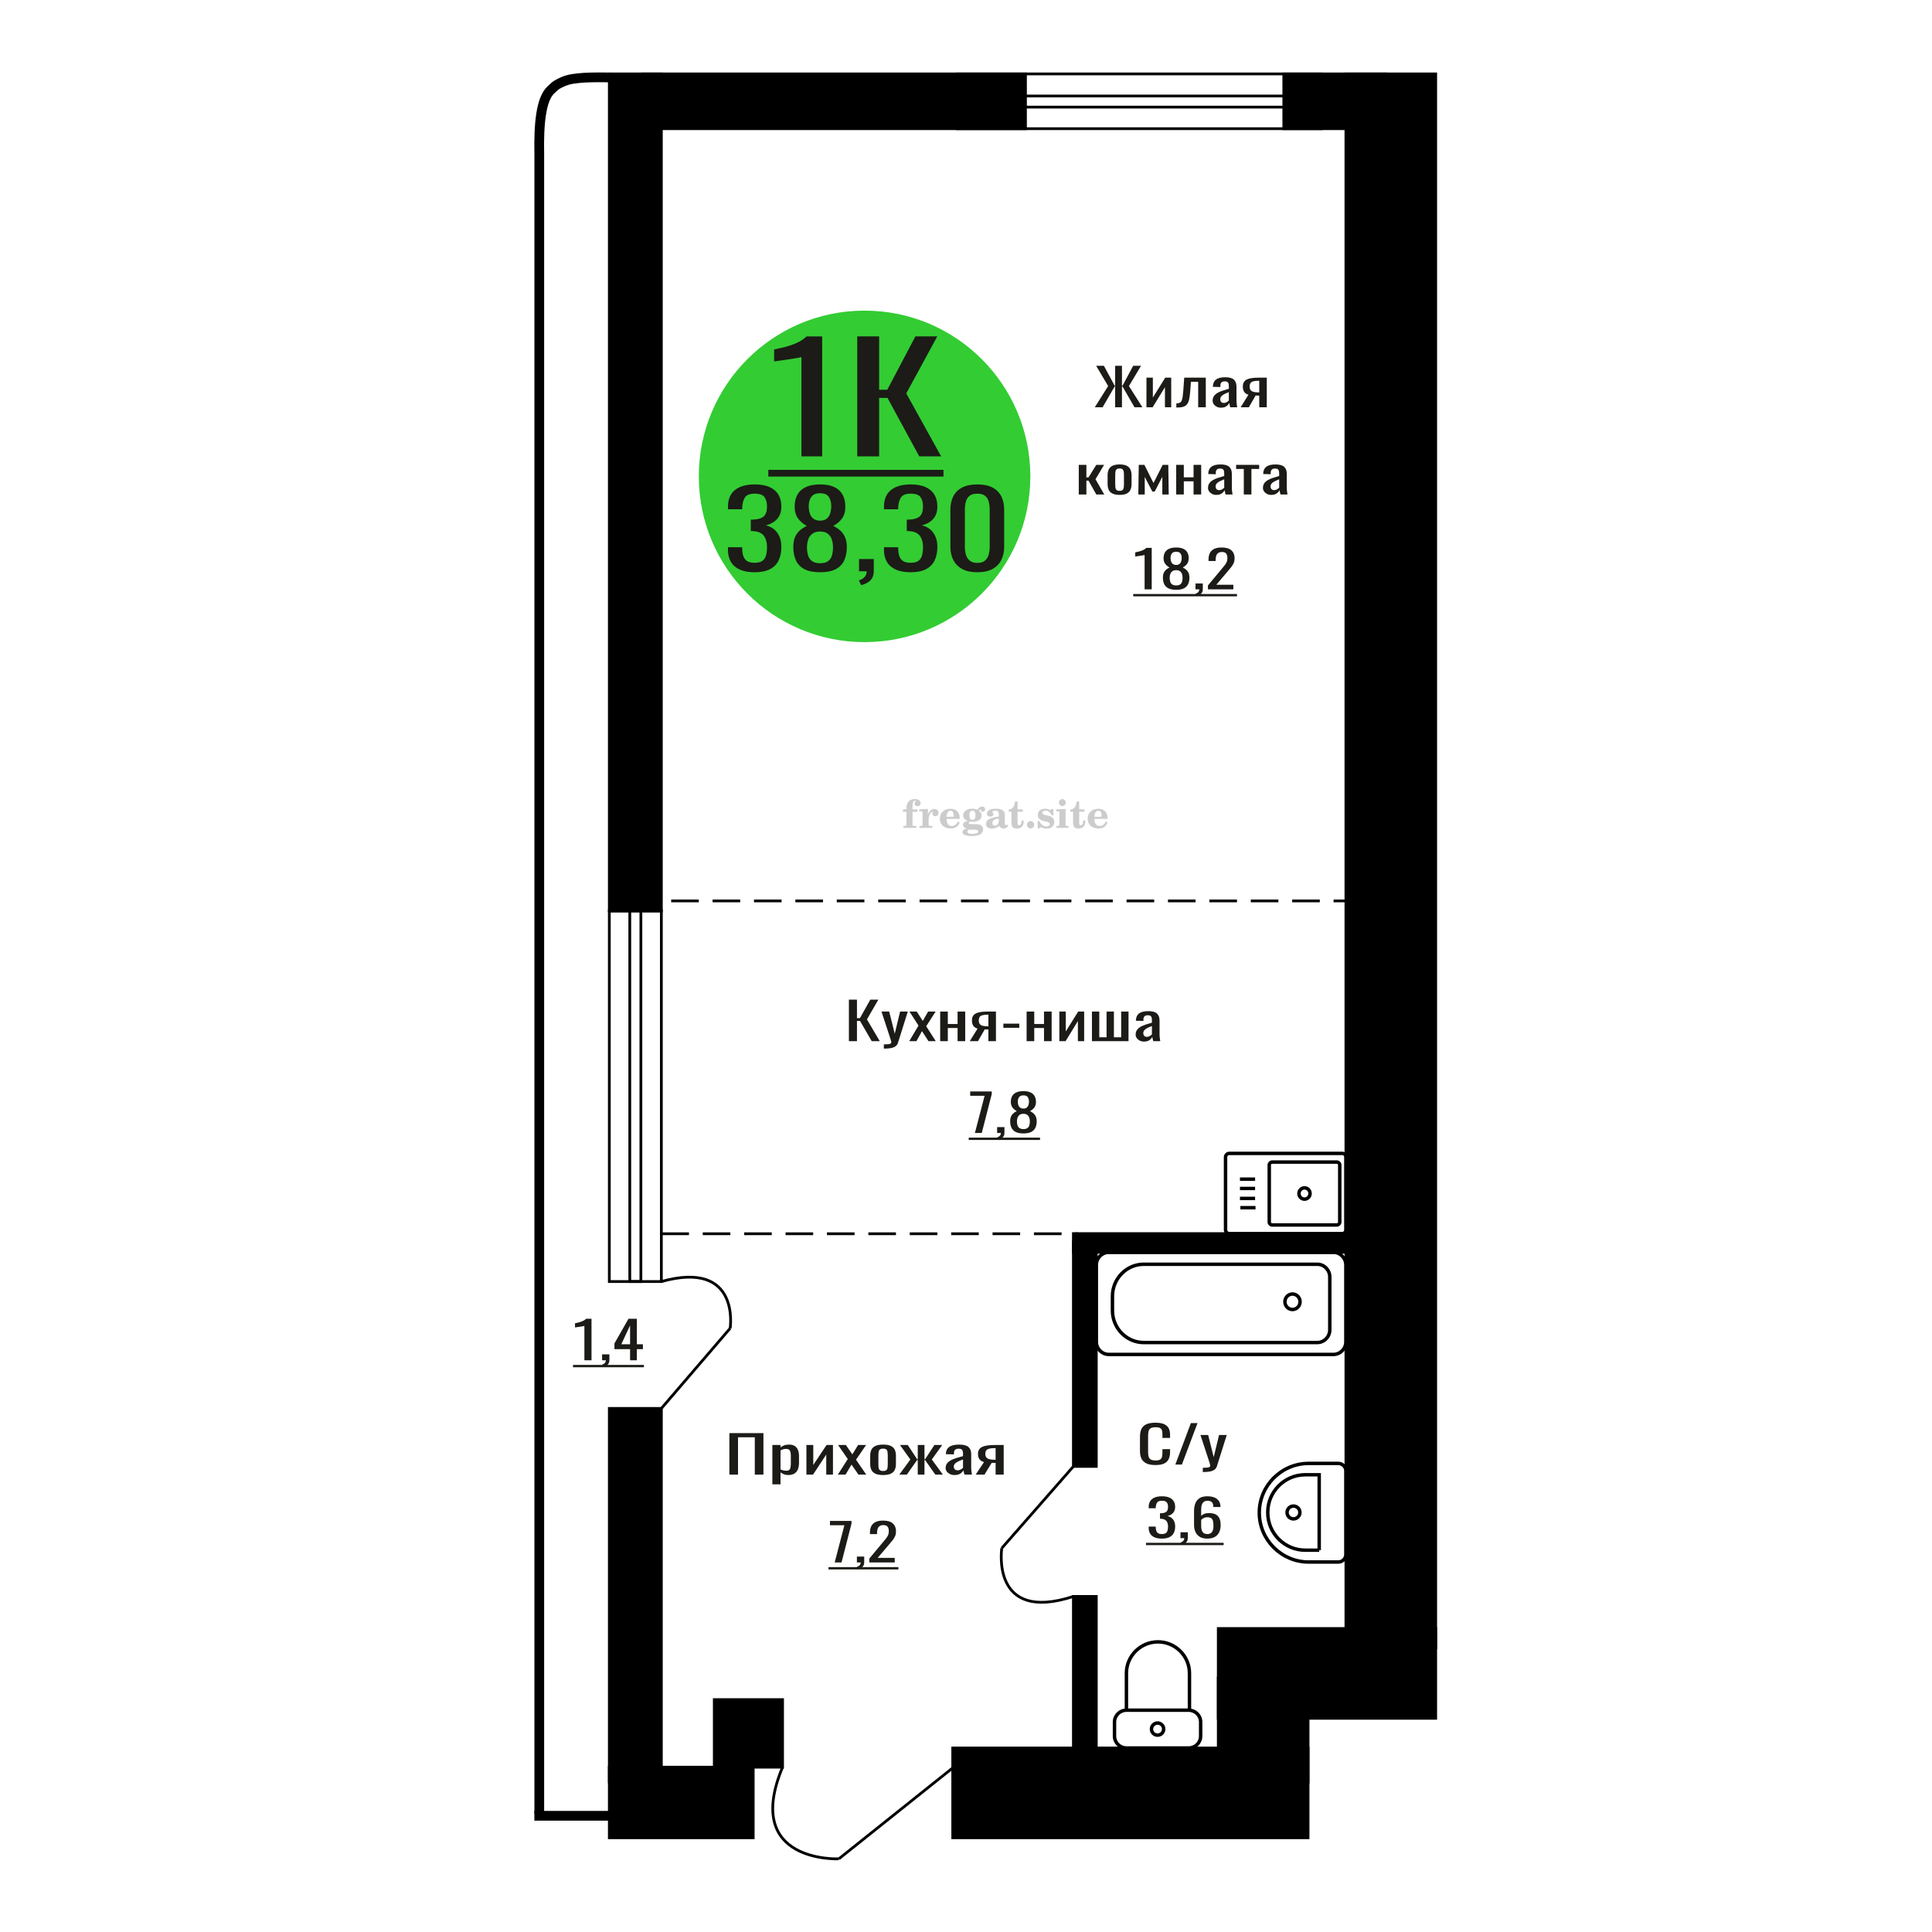 <?xml version="1.0" encoding="UTF-8"?>
<!DOCTYPE svg PUBLIC "-//W3C//DTD SVG 1.1//EN" "http://www.w3.org/Graphics/SVG/1.1/DTD/svg11.dtd">
<!-- Creator: CorelDRAW 2019 -->
<svg xmlns="http://www.w3.org/2000/svg" xml:space="preserve" width="140mm" height="140mm" version="1.1" style="shape-rendering:geometricPrecision; text-rendering:geometricPrecision; image-rendering:optimizeQuality; fill-rule:evenodd; clip-rule:evenodd"
viewBox="0 0 14000 14000"
 xmlns:xlink="http://www.w3.org/1999/xlink">
 <defs>
  <style type="text/css">
   <![CDATA[
    .str4 {stroke:black;stroke-width:70.56;stroke-miterlimit:22.926}
    .str0 {stroke:black;stroke-width:25;stroke-miterlimit:22.926}
    .str2 {stroke:black;stroke-width:25.01;stroke-miterlimit:22.926}
    .str1 {stroke:black;stroke-width:20;stroke-miterlimit:22.926}
    .str3 {stroke:black;stroke-width:20;stroke-miterlimit:22.926;stroke-dasharray:200 100}
    .fil1 {fill:none}
    .fil5 {fill:black}
    .fil4 {fill:#1C1B17}
    .fil3 {fill:#33CC33}
    .fil0 {fill:#1C1B17;fill-rule:nonzero}
    .fil2 {fill:#CCCCCC;fill-rule:nonzero}
   ]]>
  </style>
 </defs>
 <g id="Слой_x0020_1">
  <polygon class="fil0" points="5285.44,10685.64 5285.44,10384.91 5532.12,10384.91 5532.12,10685.64 5469.61,10685.64 5469.61,10414.98 5347.93,10414.98 5347.93,10685.64 "/>
  <path id="1" class="fil0" d="M5596.83 10756.18l0 -285.13 59.17 0 0 17.07c7.02,-5.44 15.49,-10.14 25.44,-14.1 9.97,-3.96 21.77,-5.94 35.4,-5.94 16.59,0 29.78,2.9 39.55,8.72 9.77,5.82 17.06,13.12 21.85,21.91 4.79,8.78 7.93,17.69 9.4,26.73 1.48,9.03 2.21,16.77 2.21,23.2l0 51.98c0,15.1 -2.21,29.39 -6.63,42.88 -4.43,13.49 -12.46,24.38 -24.06,32.67 -11.62,8.29 -27.93,12.44 -48.95,12.44 -11.43,0 -21.57,-1.92 -30.42,-5.75 -8.85,-3.84 -16.77,-8.23 -23.79,-13.18l0 86.5 -59.17 0zm101.76 -98.76c10.32,0 17.7,-2.53 22.12,-7.61 4.43,-5.07 7.2,-11.94 8.3,-20.6 1.1,-8.67 1.67,-18.2 1.67,-28.59l0 -51.98c0,-8.91 -0.75,-17.14 -2.22,-24.69 -1.48,-7.55 -4.61,-13.55 -9.4,-18 -4.8,-4.46 -12.35,-6.69 -22.67,-6.69 -7.75,0 -15.13,1.12 -22.13,3.34 -7.01,2.23 -13.09,4.83 -18.26,7.8l0 137.37c5.54,2.72 11.8,5.01 18.81,6.87 7.01,1.86 14.93,2.78 23.78,2.78z"/>
  <polygon id="2" class="fil0" points="5843.51,10685.64 5843.51,10471.05 5893.28,10471.05 5893.28,10615.47 5989.51,10471.05 6035.97,10471.05 6035.97,10685.64 5987.31,10685.64 5987.31,10540.1 5891.62,10685.64 "/>
  <polygon id="3" class="fil0" points="6071.37,10685.64 6143.28,10572.77 6073.04,10471.05 6129.44,10471.05 6176.45,10538.99 6217.94,10471.05 6276.01,10471.05 6203,10577.6 6277.11,10685.64 6220.69,10685.64 6170.37,10612.87 6127.23,10685.64 "/>
  <path id="4" class="fil0" d="M6399.34 10688.61c-23.6,0 -42.22,-3.22 -55.87,-9.65 -13.64,-6.44 -23.31,-15.6 -29.03,-27.48 -5.72,-11.88 -8.57,-25.86 -8.57,-41.95l0 -62.37c0,-16.09 2.85,-30.08 8.57,-41.96 5.72,-11.88 15.39,-21.04 29.03,-27.47 13.65,-6.44 32.27,-9.65 55.87,-9.65 23.59,0 42.13,3.21 55.58,9.65 13.46,6.43 23.04,15.59 28.76,27.47 5.72,11.88 8.57,25.87 8.57,41.96l0 62.37c0,16.09 -2.85,30.07 -8.57,41.95 -5.72,11.88 -15.3,21.04 -28.76,27.48 -13.45,6.43 -31.99,9.65 -55.58,9.65zm0 -29.33c11.42,0 19.45,-2.23 24.06,-6.68 4.6,-4.46 7.37,-10.34 8.29,-17.64 0.93,-7.3 1.39,-14.91 1.39,-22.83l0 -67.2c0,-8.17 -0.46,-15.84 -1.39,-23.02 -0.92,-7.18 -3.69,-13.06 -8.29,-17.64 -4.61,-4.57 -12.64,-6.86 -24.06,-6.86 -11.43,0 -19.55,2.29 -24.34,6.86 -4.79,4.58 -7.65,10.46 -8.57,17.64 -0.92,7.18 -1.39,14.85 -1.39,23.02l0 67.2c0,7.92 0.47,15.53 1.39,22.83 0.92,7.3 3.78,13.18 8.57,17.64 4.79,4.45 12.91,6.68 24.34,6.68z"/>
  <polygon id="5" class="fil0" points="6516.59,10685.64 6596.78,10576.12 6521.57,10471.05 6577.98,10471.05 6646,10574.26 6650.42,10574.26 6650.42,10471.05 6699.09,10471.05 6699.09,10574.26 6703.52,10574.26 6771,10471.05 6827.41,10471.05 6752.2,10576.12 6832.39,10685.64 6777.63,10685.64 6703.52,10580.2 6699.09,10580.2 6699.09,10685.64 6650.42,10685.64 6650.42,10580.2 6645.45,10580.2 6571.34,10685.64 "/>
  <path id="6" class="fil0" d="M6916.45 10688.61c-12.53,0 -23.59,-2.41 -33.19,-7.24 -9.58,-4.83 -17.13,-11.01 -22.67,-18.56 -5.53,-7.55 -8.3,-15.53 -8.3,-23.95 0,-13.37 3.32,-24.63 9.97,-33.79 6.63,-9.15 15.76,-16.89 27.36,-23.2 11.62,-6.31 25.07,-11.82 40.39,-16.52 15.3,-4.7 31.43,-9.28 48.38,-13.74l0 -15.22c0,-8.66 -0.73,-15.84 -2.2,-21.53 -1.48,-5.7 -4.52,-9.97 -9.13,-12.81 -4.61,-2.85 -11.52,-4.27 -20.74,-4.27 -8.12,0 -14.66,1.23 -19.63,3.71 -4.98,2.48 -8.58,6 -10.79,10.58 -2.22,4.58 -3.32,9.96 -3.32,16.15l0 10.77 -58.62 -1.49c0.73,-23.76 8.85,-41.27 24.33,-52.53 15.49,-11.26 39.46,-16.89 71.9,-16.89 31.7,0 54.2,5.81 67.47,17.45 13.27,11.63 19.92,28.46 19.92,50.49l0 98.01c0,6.69 0.27,13.12 0.83,19.31 0.55,6.19 1.28,11.94 2.21,17.26 0.92,5.33 1.75,10.34 2.48,15.04l-54.19 0c-1.12,-3.96 -2.49,-8.97 -4.16,-15.04 -1.65,-6.06 -2.86,-11.57 -3.59,-16.52 -3.69,8.42 -10.78,16.28 -21.28,23.58 -10.52,7.3 -24.99,10.95 -43.43,10.95zm23.23 -34.16c5.89,0 11.44,-1.11 16.59,-3.34 5.17,-2.23 9.77,-4.76 13.83,-7.61 4.06,-2.85 6.82,-5.14 8.29,-6.87l0 -60.89c-9.2,3.47 -17.87,6.93 -25.99,10.4 -8.11,3.46 -15.21,7.12 -21.29,10.95 -6.08,3.84 -10.87,8.17 -14.38,13 -3.51,4.82 -5.25,10.33 -5.25,16.52 0,8.66 2.39,15.47 7.19,20.42 4.78,4.95 11.8,7.42 21.01,7.42z"/>
  <path id="7" class="fil0" d="M7070.2 10685.64l60.29 -90.96c-10.32,-2.72 -18.71,-6.81 -25.16,-12.25 -6.45,-5.45 -11.16,-12.13 -14.11,-20.05 -2.95,-7.92 -4.42,-16.83 -4.42,-26.73 0,-11.39 2.22,-21.17 6.64,-29.33 4.43,-8.17 11.43,-14.85 21.01,-20.05 9.59,-5.2 22.31,-9.04 38.16,-11.51 15.87,-2.48 35.4,-3.71 58.64,-3.71l61.94 0 0 214.59 -58.64 0 0 -84.65c-5.9,0 -10.87,-0.06 -14.92,-0.19 -4.06,-0.12 -8.48,-0.3 -13.28,-0.55l-52.54 85.39 -63.61 0zm137.72 -107.67c0.73,0 1.94,0 3.59,0 1.67,0 2.68,0 3.04,0l0 -84.28c-0.36,0 -1.37,0 -3.04,0 -1.65,0 -2.66,0 -3.04,0 -17.32,0 -31.06,1.43 -41.2,4.27 -10.14,2.85 -17.24,7.3 -21.29,13.37 -4.06,6.06 -6.09,14.17 -6.09,24.32 0,14.11 4.71,24.62 14.11,31.55 9.4,6.94 27.38,10.52 53.92,10.77z"/>
  <path class="fil1 str0" d="M9726.31 8939.23l-818.8 0c-14.69,0 -26.71,-12.21 -26.71,-27.12l0 -526.98c0,-14.92 12.02,-27.13 26.71,-27.13l818.8 0c14.69,0 26.71,12.21 26.71,27.13l0 526.98c0,14.91 -12.02,27.12 -26.71,27.12zm-38.93 -62.59l-468.88 0c-11.53,0 -20.95,-9.58 -20.95,-21.28l0 -413.48c0,-11.71 9.42,-21.29 20.95,-21.29l468.88 0c11.52,0 20.95,9.58 20.95,21.29l0 413.48c0,11.7 -9.43,21.28 -20.95,21.28zm-234.44 -187.12c-22.25,0 -40.28,-18.31 -40.28,-40.9 0,-22.59 18.03,-40.9 40.28,-40.9 22.25,0 40.28,18.31 40.28,40.9 0,22.59 -18.03,40.9 -40.28,40.9zm-354.97 61.92l-109.8 0m106.75 -67.3l-109.8 0m109.8 -72.11l-109.8 0m109.8 -67.29l-109.8 0"/>
  <path class="fil2" d="M6543.2 5882.85l0 -17.78 25.02 0 0 -5.65c0,-21.97 5.22,-38.99 15.71,-51.17 10.49,-12.19 25.21,-18.26 44.12,-18.26 13.27,0 23.76,2.73 31.52,8.14 7.76,5.41 11.66,12.7 11.66,21.87 0,6.82 -2.07,12.19 -6.21,16.09 -4.14,3.9 -9.87,5.83 -17.26,5.83 -6.07,0 -11.01,-1.78 -14.82,-5.36 -3.81,-3.57 -5.73,-8.18 -5.73,-13.78 0,-5.88 2.63,-11.1 7.95,-15.71 1.08,-1.08 1.64,-1.79 1.64,-2.07 0,-0.99 -0.47,-1.74 -1.36,-2.16 -0.94,-0.47 -2.45,-0.71 -4.57,-0.71 -7,0 -11.85,3.58 -14.53,10.68 -2.73,7.1 -4.09,21.54 -4.09,43.32l0 8.94 35.51 0 0 17.78 -35.51 0 0 91.43c0,4.14 0.84,6.97 2.59,8.47 1.74,1.51 5.08,2.26 10.01,2.26l15.06 0 0 14.11 -93.7 0 0 -14.11 12.37 -0.28c3.76,-0.19 6.3,-0.99 7.67,-2.5 1.31,-1.45 1.97,-4.09 1.97,-7.95l0 -91.43 -25.02 0z"/>
  <path id="1" class="fil2" d="M6662.2 5999.12l0 -14.11 13.22 -0.28c3.86,-0.29 6.44,-1.13 7.71,-2.54 1.27,-1.41 1.93,-4.05 1.93,-7.91l0 -84.47c0,-4.52 -0.99,-7.53 -3.01,-8.99 -2.02,-1.46 -6.21,-2.21 -12.56,-2.21 -0.84,0 -2.21,0.05 -4.09,0.14 -1.88,0.1 -3.29,0.14 -4.33,0.14l0 -13.82 62.89 -3.11 0 38.85c5.55,-12.74 12.14,-22.39 19.9,-28.88 7.71,-6.44 16.41,-9.69 26.15,-9.69 9.03,0 16.37,2.54 22.01,7.58 5.65,5.08 8.47,11.52 8.47,19.42 0,7.72 -2.07,13.88 -6.26,18.53 -4.18,4.66 -9.69,6.97 -16.51,6.97 -6.35,0 -11.52,-2.03 -15.52,-6.12 -4,-4.09 -6.02,-9.41 -6.02,-15.94 0,-2.59 0.42,-4.94 1.27,-7.15 0.8,-2.21 2.12,-4.33 3.86,-6.35 -10.49,3.38 -18.44,10.67 -23.94,21.77 -5.51,11.11 -8.28,25.59 -8.28,43.42l0 29.91c0,3.86 0.66,6.5 1.97,7.95 1.37,1.51 3.91,2.31 7.67,2.5l18.02 0.28 0 14.11 -94.55 0z"/>
  <path id="2" class="fil2" d="M6941.65 5952.55l12.42 5.93c-4.42,14.77 -12.14,26.01 -23.19,33.68 -11.1,7.67 -25.17,11.48 -42.24,11.48 -23.43,0 -42.29,-6.59 -56.68,-19.71 -14.35,-13.13 -21.54,-30.34 -21.54,-51.65 0,-21.26 7.15,-38.57 21.4,-51.83 14.3,-13.27 32.97,-19.9 56.02,-19.9 21.02,0 37.35,6.07 49.01,18.25 11.67,12.14 17.5,29.21 17.5,51.13l0 3.71 -94.83 0 0 1.93c0,16.33 3.3,28.65 9.83,36.97 6.59,8.33 16.37,12.47 29.31,12.47 9.45,0 17.78,-2.73 24.93,-8.19 7.19,-5.45 13.21,-13.54 18.06,-24.27zm-82.13 -33.58l43.37 0c2.96,0 5.03,-0.66 6.21,-1.93 1.18,-1.27 1.79,-3.62 1.79,-7.05 0,-12.14 -1.84,-20.98 -5.46,-26.49 -3.62,-5.5 -9.31,-8.27 -17.12,-8.27 -8.98,0 -15.85,3.62 -20.6,10.81 -4.71,7.25 -7.43,18.21 -8.19,32.93z"/>
  <path id="3" class="fil2" d="M7006.18 6004.25c-9.12,-2.31 -15.99,-5.69 -20.65,-10.26 -4.65,-4.56 -6.96,-10.16 -6.96,-16.88 0,-7.43 3.06,-13.55 9.22,-18.39 6.16,-4.8 15.05,-8.09 26.62,-9.84 -11.38,-3.05 -20.03,-8.04 -26.01,-15.05 -5.97,-6.96 -8.98,-15.47 -8.98,-25.49 0,-14.3 6.07,-25.97 18.2,-34.9 12.14,-8.99 27.99,-13.45 47.56,-13.45 6.91,0 13.4,0.7 19.56,2.07 6.17,1.36 12.14,3.43 17.92,6.16l4.85 -7.01c3.76,-5.36 8.28,-9.46 13.5,-12.37 5.22,-2.92 10.68,-4.38 16.37,-4.38 6.25,0 11.33,1.79 15.28,5.37 3.96,3.62 5.93,8.23 5.93,13.82 0,5.51 -1.5,10.02 -4.56,13.46 -3.01,3.43 -6.96,5.17 -11.81,5.17 -3.34,0 -6.16,-0.7 -8.56,-2.12 -2.4,-1.45 -4.33,-3.62 -5.78,-6.53 -0.57,-1.13 -0.9,-2.5 -1.09,-4.14 -0.28,-2.31 -1.27,-3.48 -2.91,-3.58 -1.65,0 -3.48,0.8 -5.51,2.4 -2.02,1.6 -3.66,3.62 -4.93,6.07 6.96,4.8 12.04,9.92 15.24,15.43 3.19,5.55 4.79,11.9 4.79,19.05 0,14.34 -5.83,25.58 -17.45,33.72 -11.62,8.14 -27.75,12.23 -48.4,12.23 -1.74,0 -4.18,-0.09 -7.34,-0.28 -3.1,-0.19 -5.36,-0.28 -6.72,-0.28 -4.33,0 -7.72,0.8 -10.11,2.44 -2.45,1.6 -3.67,3.81 -3.67,6.64 0,3.24 1.08,5.5 3.24,6.77 2.17,1.27 5.93,1.93 11.34,1.93l20.46 0c10.72,0 20.08,0.33 28.03,1.03 8,0.71 13.45,1.6 16.51,2.68 7.72,2.78 13.74,7.34 18.06,13.78 4.33,6.45 6.5,13.88 6.5,22.3 0,14.86 -7.06,26.29 -21.17,34.29 -14.11,8 -34.34,11.99 -60.73,11.99 -22.43,0 -39.32,-2.44 -50.65,-7.29 -11.34,-4.89 -17.03,-12.13 -17.03,-21.77 0,-6.35 2.77,-11.62 8.28,-15.9 5.5,-4.28 13.36,-7.25 23.56,-8.89zm13.88 7.85c-3.58,1.46 -6.12,3.15 -7.62,5.04 -1.51,1.88 -2.26,4.32 -2.26,7.38 0,6.16 2.68,10.72 8,13.64 5.31,2.96 13.59,4.42 24.83,4.42 15.24,0 26.53,-1.41 33.82,-4.18 7.29,-2.83 10.96,-7.15 10.96,-13.08 0,-4.66 -1.97,-8.04 -5.93,-10.11 -3.95,-2.07 -10.72,-3.11 -20.32,-3.11l-41.48 0zm4.8 -104.51c0,11.61 1.74,20.08 5.22,25.4 3.53,5.31 8.98,7.99 16.46,7.99 7.53,0 13.08,-2.68 16.7,-8.09 3.57,-5.36 5.36,-13.78 5.36,-25.3 0,-11.29 -1.79,-19.66 -5.36,-25.07 -3.62,-5.41 -9.17,-8.14 -16.7,-8.14 -7.48,0 -12.93,2.73 -16.46,8.14 -3.48,5.41 -5.22,13.78 -5.22,25.07z"/>
  <path id="4" class="fil2" d="M7237.42 5930.82c-16.7,2.68 -28.6,6.63 -35.66,11.86 -7.1,5.22 -10.63,12.55 -10.63,22.06 0,5.78 1.6,10.34 4.75,13.78 3.15,3.38 7.43,5.08 12.75,5.08 8.7,0 15.71,-3.25 20.93,-9.74 5.22,-6.49 7.86,-15.38 7.86,-26.67l0 -16.37zm43.74 35.75c0,4.52 0.8,7.71 2.4,9.64 1.6,1.93 4.23,2.87 7.81,2.87 1.64,0 3.52,-0.47 5.64,-1.46 2.12,-0.94 3.43,-1.41 4,-1.41 1.08,0 1.97,0.33 2.63,1.08 0.61,0.76 0.94,1.79 0.94,3.2 0,5.88 -3.34,11.25 -10.06,16.14 -6.73,4.84 -14.77,7.29 -24.13,7.29 -7.01,0 -12.98,-1.84 -17.92,-5.55 -4.99,-3.72 -7.9,-8.52 -8.85,-14.35 -7.71,6.3 -16.46,11.2 -26.24,14.68 -9.79,3.48 -19.85,5.22 -30.25,5.22 -13.5,0 -23.99,-2.92 -31.42,-8.8 -7.43,-5.88 -11.14,-14.16 -11.14,-24.83 0,-14.21 7.47,-25.64 22.38,-34.2 14.92,-8.61 38.53,-15.05 70.75,-19.38l0 -15.33c0,-9.93 -1.98,-16.94 -5.93,-21.07 -3.95,-4.14 -10.53,-6.21 -19.71,-6.21 -5.97,0 -11,0.98 -15.05,2.96 -4.09,1.98 -6.16,4.28 -6.16,6.82 0,0.66 1.22,2.54 3.67,5.69 2.44,3.11 3.67,6.59 3.67,10.49 0,5.32 -2.07,9.6 -6.26,12.89 -4.18,3.24 -9.64,4.89 -16.32,4.89 -6.82,0 -12.47,-1.97 -16.98,-5.93 -4.47,-3.95 -6.73,-8.89 -6.73,-14.86 0,-11.76 5.65,-20.88 16.94,-27.37 11.33,-6.45 27.28,-9.69 47.97,-9.69 11.57,0 21.73,1.17 30.53,3.52 8.75,2.31 15.99,5.79 21.68,10.35 4.52,3.53 7.67,7.48 9.46,11.95 1.79,4.42 2.68,11.24 2.68,20.41l0 60.35z"/>
  <path id="5" class="fil2" d="M7417.9 5945.78c0,0.66 0.09,1.65 0.24,2.96 0.14,1.32 0.18,2.31 0.18,2.97 0,16.51 -4.37,29.39 -13.12,38.66 -8.8,9.22 -20.98,13.83 -36.55,13.83 -14.2,0 -24.32,-3.34 -30.29,-10.07 -5.97,-6.68 -8.94,-18.48 -8.94,-35.41l0 -77 -20.32 0 0 -15.15c13.97,-0.89 24.84,-6.35 32.55,-16.27 7.72,-9.93 11.95,-23.95 12.7,-41.96l19.38 0 0 56.73 38.1 0 0 16.65 -38.1 0 0 74.78c0,9.55 0.9,15.9 2.64,19.01 1.74,3.15 4.79,4.7 9.22,4.7 5.41,0 9.5,-2.87 12.32,-8.56 2.77,-5.69 4.33,-14.3 4.61,-25.87l15.38 0z"/>
  <path id="6" class="fil2" d="M7467.81 5950.01c7.15,0 13.35,2.59 18.58,7.81 5.22,5.18 7.85,11.38 7.85,18.63 0,7.29 -2.59,13.54 -7.81,18.77 -5.17,5.22 -11.38,7.85 -18.62,7.85 -7.2,0 -13.36,-2.63 -18.54,-7.85 -5.22,-5.23 -7.8,-11.48 -7.8,-18.77 0,-7.15 2.63,-13.36 7.85,-18.58 5.22,-5.22 11.38,-7.86 18.49,-7.86z"/>
  <path id="7" class="fil2" d="M7519.08 5949.45l12.18 0c5.79,12.79 13.12,22.58 22.01,29.35 8.94,6.77 18.87,10.16 29.87,10.16 7.2,0 12.89,-1.6 17.08,-4.75 4.23,-3.2 6.35,-7.43 6.35,-12.79 0,-4.8 -1.84,-8.47 -5.55,-11.06 -3.72,-2.59 -11.62,-5.13 -23.76,-7.62 -20.84,-4 -35.51,-9.64 -44.02,-16.84 -8.52,-7.19 -12.75,-17.26 -12.75,-30.19 0,-14.35 4.75,-25.45 14.25,-33.31 9.5,-7.9 23,-11.85 40.45,-11.85 6.49,0 12.7,0.8 18.49,2.45 5.83,1.64 11.15,3.99 15.94,7.1l11.06 -7.57 11.61 0 1.37 45.15 -13.27 0c-4.93,-10.58 -11.33,-18.91 -19.14,-24.88 -7.81,-5.98 -16.18,-8.99 -25.16,-8.99 -6.82,0 -12.37,1.51 -16.65,4.57 -4.33,3.05 -6.5,6.86 -6.5,11.47 0,8.75 11.15,15.1 33.4,19.05 2.68,0.47 4.75,0.85 6.21,1.13 15.71,2.92 27.56,8.23 35.46,15.95 7.91,7.71 11.86,17.73 11.86,30.01 0,14.81 -4.99,26.53 -14.96,35.18 -9.97,8.7 -23.57,13.03 -40.83,13.03 -7.71,0 -15.05,-0.89 -21.92,-2.73 -6.91,-1.83 -13.12,-4.47 -18.76,-7.95l-12.14 8.42 -11.34 0 -0.84 -52.49z"/>
  <path id="8" class="fil2" d="M7673.4 5815.68c0,-7.01 2.4,-12.94 7.25,-17.78 4.84,-4.89 10.67,-7.34 17.59,-7.34 6.63,0 12.37,2.45 17.26,7.38 4.85,4.94 7.29,10.82 7.29,17.74 0,6.91 -2.4,12.84 -7.24,17.87 -4.85,5.03 -10.59,7.53 -17.31,7.53 -6.92,0 -12.75,-2.45 -17.59,-7.39 -4.85,-4.94 -7.25,-10.91 -7.25,-18.01zm48.26 158.56c0,3.95 0.66,6.68 1.93,8.09 1.32,1.41 3.91,2.21 7.76,2.4l11.2 0.28 0 14.11 -87.21 0 0 -14.11 12.28 -0.28c3.81,-0.19 6.39,-0.99 7.71,-2.5 1.37,-1.45 2.02,-4.14 2.02,-7.99l0 -84.48c0,-4.47 -0.98,-7.48 -3.01,-8.94 -2.02,-1.46 -6.16,-2.21 -12.41,-2.21 -0.85,0 -2.17,0.05 -4.1,0.14 -1.88,0.1 -3.34,0.14 -4.46,0.14l0 -13.82 68.29 -3.11 0 112.28z"/>
  <path id="9" class="fil2" d="M7864.37 5945.78c0,0.66 0.09,1.65 0.24,2.96 0.14,1.32 0.18,2.31 0.18,2.97 0,16.51 -4.37,29.39 -13.12,38.66 -8.8,9.22 -20.98,13.83 -36.55,13.83 -14.2,0 -24.32,-3.34 -30.29,-10.07 -5.97,-6.68 -8.94,-18.48 -8.94,-35.41l0 -77 -20.32 0 0 -15.15c13.97,-0.89 24.84,-6.35 32.55,-16.27 7.72,-9.93 11.95,-23.95 12.7,-41.96l19.38 0 0 56.73 38.1 0 0 16.65 -38.1 0 0 74.78c0,9.55 0.9,15.9 2.64,19.01 1.74,3.15 4.79,4.7 9.22,4.7 5.41,0 9.5,-2.87 12.32,-8.56 2.77,-5.69 4.33,-14.3 4.61,-25.87l15.38 0z"/>
  <path id="10" class="fil2" d="M8012.96 5952.55l12.42 5.93c-4.42,14.77 -12.14,26.01 -23.19,33.68 -11.1,7.67 -25.17,11.48 -42.24,11.48 -23.43,0 -42.29,-6.59 -56.68,-19.71 -14.35,-13.13 -21.54,-30.34 -21.54,-51.65 0,-21.26 7.15,-38.57 21.4,-51.83 14.3,-13.27 32.97,-19.9 56.02,-19.9 21.02,0 37.35,6.07 49.01,18.25 11.67,12.14 17.5,29.21 17.5,51.13l0 3.71 -94.83 0 0 1.93c0,16.33 3.3,28.65 9.83,36.97 6.59,8.33 16.37,12.47 29.31,12.47 9.45,0 17.78,-2.73 24.93,-8.19 7.19,-5.45 13.21,-13.54 18.06,-24.27zm-82.13 -33.58l43.37 0c2.96,0 5.03,-0.66 6.21,-1.93 1.18,-1.27 1.79,-3.62 1.79,-7.05 0,-12.14 -1.84,-20.98 -5.46,-26.49 -3.62,-5.5 -9.31,-8.27 -17.12,-8.27 -8.98,0 -15.85,3.62 -20.6,10.81 -4.71,7.25 -7.43,18.21 -8.19,32.93z"/>
  <circle class="fil3" cx="6265.06" cy="3452.02" r="1201.15"/>
  <path class="fil0" d="M5467.63 4146.76c-42.77,0 -78.41,-6.43 -106.92,-19.27 -28.52,-12.84 -49.9,-31.34 -64.15,-55.48 -14.27,-24.15 -21.4,-52.66 -21.4,-85.54l0 -20.8 103.05 0c0,2.05 0,4.23 0,6.55 0,2.31 0,4.75 0,7.32 0.64,18.49 3.39,35.19 8.26,50.09 4.86,14.89 13.6,26.71 26.24,35.44 12.64,8.74 30.94,13.1 54.92,13.1 25.28,0 44.4,-4.75 57.36,-14.25 12.96,-9.51 21.71,-22.99 26.24,-40.46 4.54,-17.47 6.81,-37.5 6.81,-60.11 0,-32.87 -7.62,-59.72 -22.84,-80.52 -15.24,-20.81 -41.97,-32.24 -80.2,-34.29 -1.95,-0.52 -4.37,-0.77 -7.3,-0.77 -2.91,0 -5.33,0 -7.29,0l0 -82.46c1.96,0 4.22,0 6.81,0 2.59,0 4.86,0 6.8,0 36.94,-1.02 63.52,-8.73 79.72,-23.11 16.19,-14.39 24.3,-38.28 24.3,-71.67 0,-28.25 -6,-50.86 -17.98,-67.81 -11.99,-16.95 -35.81,-25.43 -71.45,-25.43 -35.64,0 -59.29,9.37 -70.96,28.13 -11.67,18.75 -18.15,42.76 -19.44,72.05 0,2.05 0,4.23 0,6.55 0,2.31 0,4.49 0,6.55l-103.05 0 0 -20.81c0,-33.39 7.13,-61.9 21.4,-85.54 14.25,-23.63 35.8,-41.86 64.63,-54.71 28.84,-12.84 64.65,-19.26 107.42,-19.26 43.42,0 79.38,6.42 107.9,19.26 28.51,12.85 49.89,31.21 64.16,55.1 14.25,23.89 21.38,52.53 21.38,85.92 0,37.5 -10.2,67.56 -30.63,90.16 -20.41,22.6 -47.78,38.02 -82.13,46.24 23.98,5.65 44.23,15.41 60.75,29.28 16.53,13.87 29.33,31.46 38.4,52.78 9.07,21.32 13.61,46.11 13.61,74.36 0,36.99 -6.48,69.23 -19.44,96.71 -12.97,27.49 -33.7,48.81 -62.21,63.96 -28.53,15.16 -66.1,22.74 -112.77,22.74z"/>
  <path id="1" class="fil0" d="M5942.98 4146.76c-47.31,0 -85.23,-7.45 -113.74,-22.35 -28.52,-14.9 -49.09,-36.09 -61.72,-63.58 -12.64,-27.48 -18.96,-59.72 -18.96,-96.7 0,-21.07 2.27,-39.56 6.8,-55.49 4.54,-15.92 11.19,-29.92 19.93,-41.99 8.76,-12.08 19.12,-22.61 31.11,-31.6 11.98,-8.99 25.11,-17.08 39.37,-24.27 -25.92,-13.87 -46.99,-31.98 -63.19,-54.33 -16.19,-22.35 -24.29,-50.73 -24.29,-85.15 0,-32.88 6.47,-61.39 19.44,-85.53 12.95,-24.15 33.21,-42.77 60.75,-55.87 27.54,-13.1 62.38,-19.65 104.5,-19.65 42.12,0 76.63,6.55 103.52,19.65 26.9,13.1 46.82,31.72 59.78,55.87 12.96,24.14 19.44,52.65 19.44,85.53 0,34.93 -7.93,63.45 -23.81,85.54 -15.88,22.09 -37.1,40.07 -63.67,53.94 14.26,7.19 27.38,15.28 39.36,24.27 12,8.99 22.36,19.52 31.11,31.6 8.75,12.07 15.55,26.07 20.42,41.99 4.86,15.93 7.28,34.42 7.28,55.49 0,36.98 -6.31,69.22 -18.95,96.7 -12.64,27.49 -33.05,48.68 -61.24,63.58 -28.2,14.9 -65.94,22.35 -113.24,22.35zm0 -65.5c25.26,0 44.7,-5.14 58.31,-15.42 13.61,-10.27 22.85,-24.14 27.7,-41.61 4.87,-17.47 7.3,-36.99 7.3,-58.56 0,-19.52 -2.75,-37.89 -8.27,-55.1 -5.5,-17.21 -15.06,-31.34 -28.67,-42.38 -13.61,-11.05 -32.39,-16.57 -56.37,-16.57 -23.98,0 -42.94,5.39 -56.87,16.18 -13.94,10.79 -23.82,24.79 -29.66,42 -5.82,17.21 -8.74,35.83 -8.74,55.87 0,21.57 2.59,41.09 7.77,58.56 5.19,17.47 14.75,31.34 28.69,41.61 13.92,10.28 33.53,15.42 58.81,15.42zm0 -308.24c22.02,-0.51 38.71,-5.91 50.05,-16.18 11.34,-10.28 19.29,-23.51 23.82,-39.69 4.54,-16.18 6.81,-33.01 6.81,-50.47 0,-25.69 -5.84,-47.52 -17.5,-65.5 -11.67,-17.98 -32.73,-26.97 -63.18,-26.97 -30.47,0 -51.85,8.99 -64.16,26.97 -12.31,17.98 -18.47,39.81 -18.47,65.5 0,17.46 2.27,34.29 6.8,50.47 4.54,16.18 12.8,29.41 24.79,39.69 11.99,10.27 29,15.67 51.04,16.18z"/>
  <path id="2" class="fil0" d="M6240.41 4240.77l-16.52 -35.45c17.5,-4.62 31.27,-12.71 41.31,-24.27 10.06,-11.56 15.08,-25.3 15.08,-41.23l-55.42 0 0 -88.62 106.93 0 0 87.08c0,27.23 -7.45,48.93 -22.35,65.11 -14.91,16.19 -37.92,28.64 -69.03,37.38z"/>
  <path id="3" class="fil0" d="M6598.14 4146.76c-42.78,0 -78.41,-6.43 -106.92,-19.27 -28.52,-12.84 -49.91,-31.34 -64.16,-55.48 -14.27,-24.15 -21.39,-52.66 -21.39,-85.54l0 -20.8 103.04 0c0,2.05 0,4.23 0,6.55 0,2.31 0,4.75 0,7.32 0.65,18.49 3.4,35.19 8.27,50.09 4.85,14.89 13.59,26.71 26.23,35.44 12.64,8.74 30.95,13.1 54.93,13.1 25.28,0 44.39,-4.75 57.36,-14.25 12.95,-9.51 21.71,-22.99 26.23,-40.46 4.55,-17.47 6.82,-37.5 6.82,-60.11 0,-32.87 -7.62,-59.72 -22.85,-80.52 -15.24,-20.81 -41.97,-32.24 -80.2,-34.29 -1.94,-0.52 -4.37,-0.77 -7.29,-0.77 -2.92,0 -5.34,0 -7.29,0l0 -82.46c1.95,0 4.21,0 6.81,0 2.58,0 4.85,0 6.8,0 36.93,-1.02 63.51,-8.73 79.71,-23.11 16.2,-14.39 24.31,-38.28 24.31,-71.67 0,-28.25 -6.01,-50.86 -17.99,-67.81 -11.99,-16.95 -35.8,-25.43 -71.45,-25.43 -35.64,0 -59.29,9.37 -70.96,28.13 -11.67,18.75 -18.15,42.76 -19.44,72.05 0,2.05 0,4.23 0,6.55 0,2.31 0,4.49 0,6.55l-103.04 0 0 -20.81c0,-33.39 7.12,-61.9 21.39,-85.54 14.25,-23.63 35.8,-41.86 64.64,-54.71 28.83,-12.84 64.65,-19.26 107.41,-19.26 43.42,0 79.38,6.42 107.9,19.26 28.51,12.85 49.89,31.21 64.16,55.1 14.26,23.89 21.38,52.53 21.38,85.92 0,37.5 -10.2,67.56 -30.62,90.16 -20.41,22.6 -47.79,38.02 -82.14,46.24 23.98,5.65 44.23,15.41 60.75,29.28 16.53,13.87 29.33,31.46 38.4,52.78 9.07,21.32 13.61,46.11 13.61,74.36 0,36.99 -6.48,69.23 -19.44,96.71 -12.96,27.49 -33.7,48.81 -62.21,63.96 -28.52,15.16 -66.1,22.74 -112.76,22.74z"/>
  <path id="4" class="fil0" d="M7082.22 4146.76c-44.7,0 -81.49,-7.97 -110.33,-23.89 -28.83,-15.93 -50.21,-37.76 -64.15,-65.5 -13.93,-27.74 -20.91,-59.34 -20.91,-94.79l0 -268.93c0,-36.48 6.82,-68.46 20.43,-95.94 13.6,-27.48 34.83,-48.93 63.66,-64.34 28.84,-15.42 65.94,-23.12 111.3,-23.12 45.36,0 82.31,7.7 110.82,23.12 28.51,15.41 49.58,36.86 63.19,64.34 13.61,27.48 20.41,59.46 20.41,95.94l0 268.93c0,35.97 -6.97,67.82 -20.91,95.56 -13.92,27.74 -35.15,49.44 -63.66,65.11 -28.51,15.67 -65.13,23.51 -109.85,23.51zm0 -67.82c24.63,0 43.26,-5.65 55.9,-16.95 12.64,-11.3 21.38,-25.81 26.25,-43.54 4.85,-17.72 7.29,-36.09 7.29,-55.1l0 -270.47c0,-20.04 -2.27,-38.92 -6.81,-56.64 -4.53,-17.72 -13.12,-31.98 -25.76,-42.77 -12.64,-10.79 -31.59,-16.18 -56.87,-16.18 -25.27,0 -44.39,5.39 -57.34,16.18 -12.97,10.79 -21.71,25.05 -26.26,42.77 -4.52,17.72 -6.79,36.6 -6.79,56.64l0 270.47c0,19.01 2.42,37.38 7.29,55.1 4.85,17.73 13.92,32.24 27.21,43.54 13.29,11.3 31.91,16.95 55.89,16.95z"/>
  <path class="fil0" d="M5807.58 3307.08l0 -719.14c-0.93,0.72 -11.46,2.86 -31.59,6.44 -20.12,3.58 -42.83,7.16 -68.11,10.74 -25.27,3.57 -47.73,6.79 -67.39,9.66 -19.65,2.86 -29.95,4.29 -30.89,4.29l0 -86.94c15.91,-2.86 34.41,-6.8 55.47,-11.81 21.06,-5.01 42.59,-11.09 64.58,-18.25 22,-7.15 43.07,-16.1 63.19,-26.83 20.13,-10.73 37.2,-23.25 51.25,-37.57l113.73 0 0 869.41 -150.24 0z"/>
  <polygon id="1" class="fil0" points="6211.96,3307.08 6211.96,2437.67 6370.63,2437.67 6370.63,2824.08 6429.6,2824.08 6633.19,2437.67 6791.86,2437.67 6567.21,2850.91 6819.95,3307.08 6661.28,3307.08 6431,2883.11 6370.63,2883.11 6370.63,3307.08 "/>
  <polygon id="2" class="fil4" points="5567.48,3404.66 6836.8,3404.66 6836.8,3453.45 5567.48,3453.45 "/>
  <polygon class="fil0" points="6151.44,7544.69 6151.44,7243.97 6209.83,7243.97 6209.83,7377.62 6231.53,7377.62 6306.47,7243.97 6364.86,7243.97 6282.18,7386.9 6375.19,7544.69 6316.8,7544.69 6232.06,7398.04 6209.83,7398.04 6209.83,7544.69 "/>
  <path id="1" class="fil0" d="M6404.66 7598.52l0 -30.44c13.43,0 24.11,-0.43 32.03,-1.3 7.93,-0.87 13.61,-2.48 17.07,-4.83 3.43,-2.35 5.16,-5.63 5.16,-9.83 0,-2.23 -1.21,-7.18 -3.62,-14.86 -2.41,-7.67 -5,-15.84 -7.75,-24.5l-59.94 -182.66 55.8 0 40.31 160.39 38.76 -160.39 55.81 0 -71.31 226.47c-3.1,10.4 -8.79,18.63 -17.06,24.69 -8.27,6.06 -18.86,10.46 -31.78,13.18 -12.92,2.72 -28.51,4.08 -46.77,4.08l-6.71 0z"/>
  <polygon id="2" class="fil0" points="6588.62,7544.69 6655.81,7431.83 6590.18,7330.1 6642.88,7330.1 6686.81,7398.04 6725.58,7330.1 6779.84,7330.1 6711.62,7436.65 6780.87,7544.69 6728.15,7544.69 6681.13,7471.92 6640.82,7544.69 "/>
  <polygon id="3" class="fil0" points="6812.91,7544.69 6812.91,7330.1 6868.2,7330.1 6868.2,7420.32 6939.01,7420.32 6939.01,7330.1 6994.29,7330.1 6994.29,7544.69 6939.01,7544.69 6939.01,7449.28 6868.2,7449.28 6868.2,7544.69 "/>
  <path id="4" class="fil0" d="M7027.37 7544.69l56.33 -90.96c-9.65,-2.72 -17.48,-6.81 -23.51,-12.25 -6.03,-5.45 -10.43,-12.13 -13.18,-20.05 -2.76,-7.92 -4.14,-16.83 -4.14,-26.73 0,-11.38 2.08,-21.16 6.21,-29.33 4.14,-8.17 10.68,-14.85 19.63,-20.05 8.96,-5.19 20.85,-9.03 35.66,-11.51 14.81,-2.47 33.07,-3.71 54.77,-3.71l57.89 0 0 214.59 -54.78 0 0 -84.65c-5.51,0 -10.16,-0.06 -13.95,-0.18 -3.8,-0.13 -7.93,-0.31 -12.4,-0.56l-49.1 85.39 -59.43 0zm128.68 -107.67c0.69,0 1.81,0 3.36,0 1.54,0 2.49,0 2.84,0l0 -84.27c-0.35,0 -1.3,0 -2.84,0 -1.55,0 -2.49,0 -2.84,0 -16.2,0 -29.02,1.42 -38.5,4.27 -9.48,2.84 -16.11,7.3 -19.89,13.36 -3.8,6.07 -5.7,14.17 -5.7,24.32 0,14.11 4.4,24.63 13.18,31.56 8.79,6.93 25.59,10.52 50.39,10.76z"/>
  <polygon id="5" class="fil0" points="7270.76,7447.79 7270.76,7417.72 7386,7417.72 7386,7447.79 "/>
  <polygon id="6" class="fil0" points="7439.23,7544.69 7439.23,7330.1 7494.52,7330.1 7494.52,7420.32 7565.33,7420.32 7565.33,7330.1 7620.62,7330.1 7620.62,7544.69 7565.33,7544.69 7565.33,7449.28 7494.52,7449.28 7494.52,7544.69 "/>
  <polygon id="7" class="fil0" points="7676.44,7544.69 7676.44,7330.1 7722.94,7330.1 7722.94,7474.52 7812.86,7330.1 7856.28,7330.1 7856.28,7544.69 7810.8,7544.69 7810.8,7399.16 7721.4,7544.69 "/>
  <polygon id="8" class="fil0" points="7912.61,7544.69 7912.61,7330.1 7965.84,7330.1 7965.84,7516.47 8018.55,7516.47 8018.55,7330.1 8071.78,7330.1 8071.78,7516.47 8124.48,7516.47 8124.48,7330.1 8177.71,7330.1 8177.71,7544.69 "/>
  <path id="9" class="fil0" d="M8289.34 7547.66c-11.72,0 -22.05,-2.41 -31.01,-7.24 -8.95,-4.83 -16.02,-11.01 -21.19,-18.56 -5.16,-7.55 -7.75,-15.53 -7.75,-23.95 0,-13.36 3.11,-24.63 9.31,-33.78 6.2,-9.16 14.73,-16.9 25.57,-23.21 10.86,-6.31 23.43,-11.82 37.73,-16.52 14.31,-4.7 29.37,-9.28 45.22,-13.73l0 -15.23c0,-8.66 -0.68,-15.84 -2.06,-21.53 -1.38,-5.69 -4.23,-9.96 -8.53,-12.81 -4.3,-2.84 -10.78,-4.27 -19.38,-4.27 -7.58,0 -13.69,1.24 -18.34,3.72 -4.65,2.47 -8.02,6 -10.08,10.58 -2.08,4.57 -3.11,9.96 -3.11,16.15l0 10.76 -54.77 -1.48c0.68,-23.76 8.27,-41.27 22.73,-52.54 14.48,-11.26 36.87,-16.89 67.19,-16.89 29.62,0 50.64,5.82 63.04,17.45 12.41,11.63 18.61,28.46 18.61,50.49l0 98.01c0,6.69 0.25,13.12 0.77,19.31 0.51,6.19 1.21,11.94 2.07,17.26 0.87,5.33 1.63,10.34 2.33,15.04l-50.66 0c-1.03,-3.96 -2.32,-8.97 -3.87,-15.04 -1.54,-6.06 -2.67,-11.57 -3.35,-16.52 -3.45,8.42 -10.08,16.28 -19.91,23.58 -9.81,7.3 -23.34,10.95 -40.56,10.95zm21.7 -34.16c5.52,0 10.68,-1.11 15.51,-3.34 4.82,-2.22 9.13,-4.76 12.92,-7.61 3.78,-2.84 6.37,-5.13 7.75,-6.87l0 -60.88c-8.62,3.46 -16.7,6.93 -24.29,10.39 -7.57,3.47 -14.21,7.12 -19.89,10.95 -5.69,3.84 -10.16,8.17 -13.45,13 -3.27,4.82 -4.9,10.33 -4.9,16.52 0,8.66 2.25,15.47 6.71,20.42 4.49,4.95 11.03,7.42 19.64,7.42z"/>
  <polygon class="fil0" points="6048.4,11322.08 6118.76,11052.54 6014.19,11052.54 6014.19,11021.35 6170.34,11021.35 6170.34,11040.66 6098.04,11322.08 "/>
  <path id="1" class="fil0" d="M6217.08 11370.72l-8.19 -17.08c8.67,-2.23 15.5,-6.13 20.49,-11.7 4.98,-5.57 7.46,-12.19 7.46,-19.86l-27.47 0 0 -42.7 53.02 0 0 41.96c0,13.12 -3.69,23.57 -11.09,31.37 -7.39,7.8 -18.8,13.8 -34.22,18.01z"/>
  <path id="2" class="fil0" d="M6299.5 11322.08l0 -28.22 99.28 -119.17c7.4,-8.91 14.23,-17.21 20.48,-24.88 6.27,-7.67 11.41,-15.78 15.43,-24.32 4.02,-8.54 6.02,-18.38 6.02,-29.51 0,-13.86 -2.88,-24.75 -8.67,-32.68 -5.78,-7.92 -15.9,-11.88 -30.37,-11.88 -12.2,0 -21.69,2.6 -28.42,7.8 -6.75,5.2 -11.41,12.01 -13.98,20.42 -2.58,8.42 -3.86,17.45 -3.86,27.1l0 10.03 -51.57 0 0 -10.4c0,-18.07 3.14,-33.6 9.39,-46.59 6.27,-13 16.4,-23.08 30.37,-30.26 13.98,-7.18 32.53,-10.77 55.66,-10.77 31.49,0 54.95,6.87 70.37,20.61 15.42,13.73 23.13,32.73 23.13,56.99 0,12.87 -2.01,24.13 -6.02,33.78 -4.01,9.66 -9.24,18.69 -15.67,27.11 -6.42,8.41 -13.48,17.07 -21.2,25.99l-89.64 105.44 123.38 0 0 33.41 -184.11 0z"/>
  <polygon id="3" class="fil4" points="6003.58,11355.83 6510.12,11355.83 6510.12,11372.71 6003.58,11372.71 "/>
  <path class="fil1 str1" d="M6078.61 13469.75c0,0 -699.44,33.25 -407.91,-664.16"/>
  <line class="fil1 str1" x1="6903.87" y1="12810.87" x2="6078.61" y2= "13469.75" />
  <path class="fil1 str2" d="M9636.22 9253.91l0 381.93c0,50.96 -40.77,92.65 -90.61,92.65l-1257.84 0c-124.6,0 -226.54,-104.23 -226.54,-231.62l0 -103.99c0,-127.39 101.94,-231.61 226.54,-231.61l1257.84 0c49.84,0 90.61,41.69 90.61,92.64zm116.8 -86.27l0 554.46c0,50.96 -40.78,92.65 -90.61,92.65l-1627.61 0c-49.84,0 -90.61,-41.69 -90.61,-92.65l0 -554.46c0,-50.95 40.77,-92.64 90.61,-92.64l1627.61 0c49.83,0 90.61,41.69 90.61,92.64zm-332.3 265.42c0,31 -24.57,56.13 -54.9,56.13 -30.31,0 -54.9,-25.13 -54.9,-56.13 0,-31 24.59,-56.13 54.9,-56.13 30.33,0 54.9,25.13 54.9,56.13z"/>
  <path class="fil1 str0" d="M9753.02 11263.47l0 -603.52c0,-30.56 -25.04,-55.56 -55.65,-55.56l-214.13 0c-196.86,0 -357.92,160.79 -357.92,357.31l0 0.01c0,196.53 161.06,357.31 357.92,357.31l214.13 0c30.61,0 55.65,-24.99 55.65,-55.55zm-193.65 -30.22l0 -546.56 -100.87 0c-149.46,0 -271.75,122.08 -271.75,271.28l0 4c0,149.2 122.29,271.28 271.75,271.28l100.87 0zm-139.75 -273.28c0,-25.68 -20.84,-46.49 -46.57,-46.49 -25.71,0 -46.56,20.81 -46.56,46.49 0,25.68 20.85,46.49 46.56,46.49 25.73,0 46.57,-20.81 46.57,-46.49z"/>
  <path class="fil0" d="M8294.24 4270.63l0 -248.75c-0.33,0.25 -3.93,0.99 -10.85,2.23 -6.91,1.23 -14.7,2.47 -23.37,3.71 -8.68,1.24 -16.39,2.35 -23.13,3.34 -6.75,0.99 -10.28,1.49 -10.61,1.49l0 -30.08c5.47,-0.99 11.8,-2.35 19.03,-4.08 7.23,-1.73 14.63,-3.84 22.17,-6.31 7.56,-2.48 14.79,-5.57 21.7,-9.28 6.9,-3.72 12.77,-8.05 17.59,-13l39.03 0 0 300.73 -51.56 0z"/>
  <path id="1" class="fil0" d="M8523.16 4273.97c-23.45,0 -42.25,-3.59 -56.39,-10.77 -14.13,-7.17 -24.34,-17.38 -30.61,-30.63 -6.25,-13.24 -9.4,-28.77 -9.4,-46.59 0,-10.15 1.13,-19.06 3.38,-26.73 2.25,-7.67 5.54,-14.42 9.88,-20.24 4.33,-5.81 9.49,-10.89 15.42,-15.22 5.95,-4.33 12.46,-8.23 19.52,-11.69 -12.85,-6.69 -23.28,-15.41 -31.32,-26.18 -8.04,-10.76 -12.05,-24.44 -12.05,-41.02 0,-15.84 3.21,-29.58 9.64,-41.21 6.42,-11.64 16.47,-20.61 30.12,-26.92 13.66,-6.31 30.93,-9.47 51.81,-9.47 20.89,0 38,3.16 51.33,9.47 13.33,6.31 23.21,15.28 29.64,26.92 6.42,11.63 9.64,25.37 9.64,41.21 0,16.83 -3.94,30.57 -11.81,41.21 -7.87,10.64 -18.4,19.3 -31.57,25.99 7.07,3.46 13.58,7.36 19.52,11.69 5.95,4.33 11.09,9.41 15.42,15.22 4.34,5.82 7.72,12.57 10.13,20.24 2.4,7.67 3.61,16.58 3.61,26.73 0,17.82 -3.13,33.35 -9.4,46.59 -6.27,13.25 -16.38,23.46 -30.36,30.63 -13.98,7.18 -32.69,10.77 -56.15,10.77zm0 -31.56c12.53,0 22.17,-2.47 28.91,-7.42 6.75,-4.95 11.33,-11.64 13.74,-20.05 2.41,-8.42 3.62,-17.82 3.62,-28.22 0,-9.4 -1.36,-18.25 -4.1,-26.54 -2.73,-8.29 -7.47,-15.1 -14.22,-20.42 -6.75,-5.32 -16.06,-7.98 -27.95,-7.98 -11.89,0 -21.29,2.59 -28.19,7.79 -6.91,5.2 -11.82,11.94 -14.71,20.24 -2.88,8.29 -4.34,17.26 -4.34,26.91 0,10.4 1.29,19.8 3.86,28.22 2.57,8.41 7.31,15.1 14.23,20.05 6.9,4.95 16.61,7.42 29.15,7.42zm0 -148.5c10.92,-0.25 19.2,-2.85 24.82,-7.8 5.62,-4.95 9.56,-11.32 11.8,-19.12 2.26,-7.8 3.38,-15.9 3.38,-24.32 0,-12.38 -2.88,-22.89 -8.67,-31.56 -5.79,-8.66 -16.23,-12.99 -31.33,-12.99 -15.11,0 -25.7,4.33 -31.81,12.99 -6.11,8.67 -9.16,19.18 -9.16,31.56 0,8.42 1.13,16.52 3.38,24.32 2.25,7.8 6.35,14.17 12.29,19.12 5.94,4.95 14.37,7.55 25.3,7.8z"/>
  <path id="2" class="fil0" d="M8670.63 4319.27l-8.19 -17.08c8.67,-2.23 15.5,-6.13 20.48,-11.7 4.99,-5.57 7.47,-12.19 7.47,-19.86l-27.47 0 0 -42.7 53.01 0 0 41.96c0,13.12 -3.68,23.57 -11.08,31.37 -7.39,7.8 -18.8,13.8 -34.22,18.01z"/>
  <path id="3" class="fil0" d="M8753.05 4270.63l0 -28.22 99.28 -119.17c7.4,-8.91 14.23,-17.21 20.48,-24.88 6.27,-7.67 11.41,-15.78 15.42,-24.32 4.03,-8.54 6.03,-18.38 6.03,-29.51 0,-13.86 -2.88,-24.75 -8.67,-32.68 -5.78,-7.92 -15.91,-11.88 -30.37,-11.88 -12.2,0 -21.69,2.6 -28.43,7.8 -6.75,5.2 -11.41,12.01 -13.98,20.42 -2.57,8.42 -3.85,17.45 -3.85,27.1l0 10.03 -51.58 0 0 -10.4c0,-18.07 3.14,-33.6 9.4,-46.59 6.27,-13 16.4,-23.08 30.36,-30.26 13.99,-7.18 32.54,-10.77 55.67,-10.77 31.49,0 54.95,6.87 70.37,20.61 15.42,13.73 23.13,32.73 23.13,56.99 0,12.87 -2.01,24.13 -6.02,33.78 -4.01,9.66 -9.24,18.69 -15.67,27.11 -6.43,8.41 -13.49,17.07 -21.2,25.99l-89.65 105.44 123.39 0 0 33.41 -184.11 0z"/>
  <polygon id="4" class="fil4" points="8211.82,4304.38 8963.67,4304.38 8963.67,4321.26 8211.82,4321.26 "/>
  <polygon class="fil0" points="7933.2,2951.23 8030.14,2797.52 7942.99,2650.5 7999.2,2650.5 8077.58,2795.67 8080.68,2795.67 8080.68,2650.5 8130.18,2650.5 8130.18,2795.67 8133.8,2795.67 8211.66,2650.5 8268.39,2650.5 8180.71,2797.52 8278.18,2951.23 8220.94,2951.23 8134.31,2800.87 8130.18,2800.87 8130.18,2951.23 8080.68,2951.23 8080.68,2800.87 8077.07,2800.87 7989.91,2951.23 "/>
  <polygon id="1" class="fil0" points="8307.58,2951.23 8307.58,2736.64 8353.99,2736.64 8353.99,2881.06 8443.72,2736.64 8487.04,2736.64 8487.04,2951.23 8441.66,2951.23 8441.66,2805.69 8352.45,2951.23 "/>
  <path id="2" class="fil0" d="M8524.17 2953.09l0 -30.08c10.32,0 18.49,-1.48 24.5,-4.45 6.01,-2.97 10.65,-7.98 13.92,-15.04 3.26,-7.05 5.76,-16.58 7.47,-28.59 1.72,-12 3.28,-27.04 4.65,-45.11l6.7 -93.18 156.26 0 0 214.59 -55.19 0 0 -184.52 -52.6 0 -4.64 63.11c-1.72,24.51 -4.2,44.8 -7.47,60.89 -3.26,16.09 -8.35,28.65 -15.22,37.69 -6.88,9.03 -16.07,15.4 -27.59,19.12 -11.51,3.71 -26.37,5.57 -44.6,5.57l-6.19 0z"/>
  <path id="3" class="fil0" d="M8846.99 2954.2c-11.68,0 -22,-2.41 -30.94,-7.24 -8.93,-4.83 -15.98,-11.01 -21.14,-18.56 -5.16,-7.55 -7.74,-15.53 -7.74,-23.95 0,-13.37 3.1,-24.63 9.29,-33.79 6.18,-9.15 14.7,-16.89 25.52,-23.2 10.83,-6.31 23.38,-11.82 37.65,-16.52 14.27,-4.7 29.31,-9.28 45.12,-13.74l0 -15.22c0,-8.66 -0.68,-15.84 -2.06,-21.53 -1.37,-5.7 -4.21,-9.97 -8.51,-12.81 -4.29,-2.85 -10.74,-4.27 -19.34,-4.27 -7.57,0 -13.66,1.23 -18.3,3.71 -4.64,2.48 -8,6 -10.06,10.58 -2.07,4.58 -3.1,9.96 -3.1,16.15l0 10.77 -54.65 -1.49c0.68,-23.76 8.25,-41.27 22.68,-52.53 14.44,-11.26 36.79,-16.89 67.04,-16.89 29.56,0 50.54,5.81 62.91,17.45 12.38,11.63 18.57,28.46 18.57,50.49l0 98.01c0,6.69 0.25,13.12 0.78,19.31 0.51,6.19 1.19,11.94 2.06,17.26 0.86,5.33 1.63,10.34 2.32,15.04l-50.54 0c-1.04,-3.96 -2.32,-8.97 -3.87,-15.04 -1.54,-6.06 -2.67,-11.57 -3.35,-16.52 -3.44,8.42 -10.05,16.28 -19.85,23.58 -9.8,7.3 -23.29,10.95 -40.49,10.95zm21.66 -34.16c5.5,0 10.67,-1.11 15.47,-3.34 4.82,-2.23 9.11,-4.76 12.89,-7.61 3.79,-2.85 6.36,-5.14 7.74,-6.87l0 -60.89c-8.59,3.47 -16.67,6.93 -24.24,10.4 -7.56,3.46 -14.18,7.12 -19.85,10.95 -5.67,3.84 -10.14,8.17 -13.4,13 -3.28,4.82 -4.9,10.33 -4.9,16.52 0,8.66 2.23,15.47 6.7,20.42 4.46,4.95 11,7.42 19.59,7.42z"/>
  <path id="4" class="fil0" d="M8990.35 2951.23l56.21 -90.96c-9.62,-2.72 -17.44,-6.81 -23.46,-12.25 -6.01,-5.45 -10.4,-12.13 -13.15,-20.05 -2.75,-7.92 -4.13,-16.83 -4.13,-26.73 0,-11.39 2.07,-21.17 6.2,-29.33 4.12,-8.17 10.65,-14.85 19.58,-20.05 8.95,-5.2 20.81,-9.04 35.59,-11.51 14.79,-2.48 33,-3.71 54.67,-3.71l57.75 0 0 214.59 -54.67 0 0 -84.65c-5.5,0 -10.14,-0.06 -13.91,-0.19 -3.78,-0.12 -7.91,-0.3 -12.38,-0.55l-48.99 85.39 -59.31 0zm128.41 -107.67c0.68,0 1.81,0 3.35,0 1.55,0 2.5,0 2.83,0l0 -84.28c-0.33,0 -1.28,0 -2.83,0 -1.54,0 -2.49,0 -2.83,0 -16.16,0 -28.96,1.43 -38.42,4.27 -9.46,2.85 -16.07,7.3 -19.85,13.37 -3.79,6.06 -5.68,14.17 -5.68,24.32 0,14.11 4.39,24.62 13.15,31.55 8.77,6.94 25.53,10.52 50.28,10.77z"/>
  <polygon id="5" class="fil0" points="7817.18,3583.13 7817.18,3368.54 7872.35,3368.54 7872.35,3459.13 7887.82,3459.13 7944.03,3368.54 8000.76,3368.54 7938.37,3472.49 8001.79,3583.13 7944.03,3583.13 7887.82,3482.89 7872.35,3482.89 7872.35,3583.13 "/>
  <path id="6" class="fil0" d="M8113.18 3586.1c-22,0 -39.36,-3.22 -52.08,-9.65 -12.73,-6.44 -21.74,-15.6 -27.08,-27.48 -5.33,-11.88 -7.98,-25.86 -7.98,-41.95l0 -62.37c0,-16.09 2.65,-30.08 7.98,-41.96 5.34,-11.88 14.35,-21.04 27.08,-27.47 12.72,-6.44 30.08,-9.65 52.08,-9.65 22,0 39.28,3.21 51.83,9.65 12.55,6.43 21.48,15.59 26.82,27.47 5.33,11.88 7.98,25.87 7.98,41.96l0 62.37c0,16.09 -2.65,30.07 -7.98,41.95 -5.34,11.88 -14.27,21.04 -26.82,27.48 -12.55,6.43 -29.83,9.65 -51.83,9.65zm0 -29.33c10.66,0 18.14,-2.23 22.43,-6.68 4.3,-4.46 6.88,-10.34 7.74,-17.64 0.86,-7.3 1.29,-14.91 1.29,-22.83l0 -67.2c0,-8.17 -0.43,-15.84 -1.29,-23.02 -0.86,-7.18 -3.44,-13.06 -7.74,-17.64 -4.29,-4.57 -11.77,-6.86 -22.43,-6.86 -10.65,0 -18.22,2.29 -22.69,6.86 -4.46,4.58 -7.13,10.46 -7.99,17.64 -0.86,7.18 -1.29,14.85 -1.29,23.02l0 67.2c0,7.92 0.43,15.53 1.29,22.83 0.86,7.3 3.53,13.18 7.99,17.64 4.47,4.45 12.04,6.68 22.69,6.68z"/>
  <polygon id="7" class="fil0" points="8248.8,3583.13 8251.9,3368.54 8292.64,3368.54 8358.66,3500.34 8425.18,3368.54 8465.91,3368.54 8469.01,3583.13 8422.59,3583.13 8422.59,3455.04 8367.42,3561.97 8350.39,3561.97 8295.22,3455.78 8295.22,3583.13 "/>
  <polygon id="8" class="fil0" points="8523.15,3583.13 8523.15,3368.54 8578.32,3368.54 8578.32,3458.75 8648.98,3458.75 8648.98,3368.54 8704.15,3368.54 8704.15,3583.13 8648.98,3583.13 8648.98,3487.71 8578.32,3487.71 8578.32,3583.13 "/>
  <path id="9" class="fil0" d="M8813.48 3586.1c-11.68,0 -22,-2.41 -30.95,-7.24 -8.93,-4.83 -15.97,-11.01 -21.14,-18.56 -5.15,-7.55 -7.74,-15.53 -7.74,-23.95 0,-13.37 3.1,-24.63 9.3,-33.79 6.18,-9.15 14.69,-16.89 25.51,-23.2 10.84,-6.31 23.38,-11.82 37.66,-16.52 14.26,-4.7 29.31,-9.28 45.11,-13.74l0 -15.22c0,-8.66 -0.68,-15.84 -2.05,-21.53 -1.38,-5.7 -4.21,-9.97 -8.52,-12.81 -4.29,-2.85 -10.74,-4.27 -19.33,-4.27 -7.57,0 -13.67,1.23 -18.31,3.71 -4.64,2.48 -8,6 -10.06,10.58 -2.07,4.58 -3.09,9.96 -3.09,16.15l0 10.77 -54.66 -1.49c0.68,-23.76 8.25,-41.27 22.68,-52.53 14.45,-11.26 36.8,-16.89 67.05,-16.89 29.56,0 50.53,5.81 62.91,17.45 12.37,11.63 18.57,28.46 18.57,50.49l0 98.01c0,6.69 0.25,13.12 0.77,19.31 0.52,6.19 1.2,11.94 2.06,17.26 0.86,5.33 1.64,10.34 2.32,15.04l-50.53 0c-1.04,-3.96 -2.32,-8.97 -3.88,-15.04 -1.54,-6.06 -2.66,-11.57 -3.34,-16.52 -3.45,8.42 -10.06,16.28 -19.85,23.58 -9.81,7.3 -23.3,10.95 -40.49,10.95zm21.65 -34.16c5.5,0 10.67,-1.11 15.48,-3.34 4.82,-2.23 9.11,-4.76 12.89,-7.61 3.79,-2.85 6.36,-5.14 7.73,-6.87l0 -60.89c-8.58,3.47 -16.67,6.93 -24.24,10.4 -7.55,3.46 -14.18,7.12 -19.84,10.95 -5.67,3.84 -10.14,8.17 -13.41,13 -3.28,4.82 -4.9,10.33 -4.9,16.52 0,8.66 2.24,15.47 6.71,20.42 4.46,4.95 11,7.42 19.58,7.42z"/>
  <polygon id="10" class="fil0" points="9013.05,3583.13 9013.05,3398.24 8957.35,3398.24 8957.35,3368.54 9124.44,3368.54 9124.44,3398.24 9068.23,3398.24 9068.23,3583.13 "/>
  <path id="11" class="fil0" d="M9211.59 3586.1c-11.68,0 -22,-2.41 -30.95,-7.24 -8.93,-4.83 -15.97,-11.01 -21.14,-18.56 -5.15,-7.55 -7.74,-15.53 -7.74,-23.95 0,-13.37 3.1,-24.63 9.3,-33.79 6.18,-9.15 14.69,-16.89 25.51,-23.2 10.84,-6.31 23.38,-11.82 37.66,-16.52 14.26,-4.7 29.3,-9.28 45.11,-13.74l0 -15.22c0,-8.66 -0.68,-15.84 -2.05,-21.53 -1.38,-5.7 -4.21,-9.97 -8.52,-12.81 -4.29,-2.85 -10.74,-4.27 -19.33,-4.27 -7.57,0 -13.67,1.23 -18.31,3.71 -4.64,2.48 -8,6 -10.06,10.58 -2.07,4.58 -3.09,9.96 -3.09,16.15l0 10.77 -54.66 -1.49c0.68,-23.76 8.25,-41.27 22.68,-52.53 14.45,-11.26 36.8,-16.89 67.05,-16.89 29.56,0 50.53,5.81 62.9,17.45 12.38,11.63 18.58,28.46 18.58,50.49l0 98.01c0,6.69 0.25,13.12 0.77,19.31 0.52,6.19 1.2,11.94 2.06,17.26 0.86,5.33 1.64,10.34 2.32,15.04l-50.53 0c-1.04,-3.96 -2.32,-8.97 -3.88,-15.04 -1.54,-6.06 -2.66,-11.57 -3.35,-16.52 -3.44,8.42 -10.05,16.28 -19.84,23.58 -9.81,7.3 -23.3,10.95 -40.49,10.95zm21.65 -34.16c5.5,0 10.67,-1.11 15.47,-3.34 4.82,-2.23 9.12,-4.76 12.89,-7.61 3.8,-2.85 6.37,-5.14 7.74,-6.87l0 -60.89c-8.58,3.47 -16.67,6.93 -24.24,10.4 -7.55,3.46 -14.18,7.12 -19.85,10.95 -5.66,3.84 -10.13,8.17 -13.4,13 -3.28,4.82 -4.9,10.33 -4.9,16.52 0,8.66 2.23,15.47 6.71,20.42 4.46,4.95 11,7.42 19.58,7.42z"/>
  <polygon class="fil5 str1" points="9302.9,932.52 9302.9,535.56 10041.61,535.56 10041.61,932.52 "/>
  <polygon class="fil0" points="7064.54,8209.96 7134.9,7940.42 7030.33,7940.42 7030.33,7909.23 7186.48,7909.23 7186.48,7928.54 7114.18,8209.96 "/>
  <path id="1" class="fil0" d="M7233.22 8258.6l-8.19 -17.08c8.67,-2.23 15.5,-6.13 20.49,-11.7 4.98,-5.57 7.46,-12.19 7.46,-19.86l-27.47 0 0 -42.7 53.02 0 0 41.96c0,13.12 -3.69,23.57 -11.09,31.37 -7.39,7.8 -18.8,13.8 -34.22,18.01z"/>
  <path id="2" class="fil0" d="M7416.37 8213.3c-23.45,0 -42.25,-3.59 -56.39,-10.77 -14.13,-7.17 -24.34,-17.38 -30.61,-30.63 -6.25,-13.24 -9.39,-28.77 -9.39,-46.59 0,-10.15 1.12,-19.06 3.37,-26.73 2.25,-7.67 5.54,-14.42 9.88,-20.24 4.34,-5.81 9.49,-10.89 15.42,-15.22 5.95,-4.33 12.46,-8.23 19.52,-11.69 -12.85,-6.69 -23.28,-15.41 -31.32,-26.18 -8.03,-10.76 -12.05,-24.44 -12.05,-41.02 0,-15.84 3.21,-29.58 9.64,-41.21 6.42,-11.64 16.47,-20.61 30.13,-26.92 13.65,-6.31 30.92,-9.47 51.8,-9.47 20.89,0 38,3.16 51.33,9.47 13.33,6.31 23.21,15.28 29.64,26.92 6.42,11.63 9.64,25.37 9.64,41.21 0,16.83 -3.94,30.57 -11.81,41.21 -7.87,10.64 -18.39,19.3 -31.57,25.99 7.07,3.46 13.58,7.36 19.52,11.69 5.95,4.33 11.09,9.41 15.43,15.22 4.33,5.82 7.71,12.57 10.12,20.24 2.4,7.67 3.61,16.58 3.61,26.73 0,17.82 -3.13,33.35 -9.4,46.59 -6.27,13.25 -16.38,23.46 -30.36,30.63 -13.98,7.18 -32.69,10.77 -56.15,10.77zm0 -31.56c12.53,0 22.18,-2.47 28.91,-7.42 6.75,-4.95 11.34,-11.64 13.74,-20.05 2.41,-8.42 3.62,-17.82 3.62,-28.22 0,-9.4 -1.36,-18.25 -4.1,-26.54 -2.73,-8.29 -7.47,-15.1 -14.22,-20.42 -6.75,-5.32 -16.06,-7.98 -27.95,-7.98 -11.89,0 -21.29,2.59 -28.19,7.79 -6.91,5.2 -11.81,11.94 -14.71,20.24 -2.88,8.29 -4.33,17.26 -4.33,26.91 0,10.4 1.28,19.8 3.85,28.22 2.57,8.41 7.31,15.1 14.23,20.05 6.9,4.95 16.61,7.42 29.15,7.42zm0 -148.5c10.92,-0.25 19.2,-2.85 24.82,-7.8 5.63,-4.95 9.56,-11.32 11.8,-19.12 2.26,-7.8 3.38,-15.9 3.38,-24.32 0,-12.38 -2.88,-22.89 -8.67,-31.56 -5.79,-8.66 -16.23,-12.99 -31.33,-12.99 -15.11,0 -25.7,4.33 -31.81,12.99 -6.1,8.67 -9.15,19.18 -9.15,31.56 0,8.42 1.12,16.52 3.37,24.32 2.25,7.8 6.35,14.17 12.29,19.12 5.94,4.95 14.37,7.55 25.3,7.8z"/>
  <polygon id="3" class="fil4" points="7019.72,8243.71 7536.37,8243.71 7536.37,8260.59 7019.72,8260.59 "/>
  <path class="fil0" d="M8373.31 10616.22c-29.63,0 -52.63,-4.45 -69,-13.36 -16.35,-8.91 -27.72,-20.92 -34.1,-36.02 -6.38,-15.1 -9.56,-31.93 -9.56,-50.49l0 -106.18c0,-20.3 3.18,-38 9.56,-53.1 6.38,-15.09 17.75,-26.79 34.1,-35.08 16.37,-8.29 39.37,-12.44 69,-12.44 26.18,0 46.94,3.47 62.28,10.4 15.32,6.93 26.35,16.83 33.07,29.7 6.71,12.87 10.08,28.34 10.08,46.41l0 23.76 -55.3 0 0 -21.16c0,-11.14 -0.78,-20.98 -2.33,-29.52 -1.54,-8.54 -5.77,-15.16 -12.66,-19.86 -6.9,-4.7 -18.43,-7.06 -34.62,-7.06 -16.54,0 -28.59,2.54 -36.18,7.62 -7.59,5.07 -12.49,12.25 -14.73,21.53 -2.24,9.28 -3.35,20.11 -3.35,32.48l0 119.18c0,15.1 1.71,27.04 5.16,35.83 3.44,8.79 9.13,15.04 17.05,18.75 7.92,3.71 18.61,5.57 32.05,5.57 15.84,0 27.21,-2.54 34.1,-7.61 6.89,-5.08 11.21,-12.07 12.92,-20.98 1.72,-8.91 2.59,-19.31 2.59,-31.19l0 -22.27 55.3 0 0 22.27c0,18.32 -3.11,34.47 -9.31,48.45 -6.2,13.99 -16.87,24.88 -32.03,32.68 -15.17,7.79 -36.53,11.69 -64.09,11.69z"/>
  <polygon id="1" class="fil0" points="8516.98,10612.88 8629.63,10312.15 8677.69,10312.15 8564.51,10612.88 "/>
  <path id="2" class="fil0" d="M8715.94 10666.71l0 -30.44c13.43,0 24.11,-0.43 32.05,-1.3 7.92,-0.87 13.59,-2.47 17.05,-4.83 3.43,-2.35 5.16,-5.63 5.16,-9.83 0,-2.23 -1.21,-7.18 -3.62,-14.86 -2.41,-7.67 -5,-15.84 -7.75,-24.5l-59.94 -182.66 55.8 0 40.32 160.38 38.76 -160.38 55.81 0 -71.31 226.47c-3.11,10.4 -8.79,18.63 -17.06,24.69 -8.26,6.06 -18.86,10.46 -31.79,13.18 -12.92,2.72 -28.51,4.08 -46.77,4.08l-6.71 0z"/>
  <path class="fil0" d="M8419.26 11149.37c-21.2,0 -38.88,-3.09 -53.02,-9.28 -14.13,-6.19 -24.74,-15.1 -31.8,-26.73 -7.07,-11.63 -10.61,-25.37 -10.61,-41.21l0 -10.03 51.1 0c0,0.99 0,2.04 0,3.16 0,1.11 0,2.29 0,3.53 0.31,8.91 1.67,16.95 4.09,24.13 2.41,7.18 6.75,12.87 13.02,17.08 6.25,4.2 15.33,6.31 27.22,6.31 12.54,0 22.02,-2.29 28.44,-6.87 6.43,-4.58 10.76,-11.08 13.01,-19.49 2.24,-8.42 3.37,-18.07 3.37,-28.96 0,-15.84 -3.77,-28.77 -11.32,-38.8 -7.55,-10.02 -20.81,-15.53 -39.76,-16.52 -0.97,-0.25 -2.17,-0.37 -3.62,-0.37 -1.44,0 -2.65,0 -3.61,0l0 -39.73c0.96,0 2.09,0 3.38,0 1.28,0 2.4,0 3.36,0 18.32,-0.49 31.49,-4.2 39.53,-11.14 8.03,-6.93 12.04,-18.44 12.04,-34.52 0,-13.62 -2.97,-24.51 -8.91,-32.68 -5.95,-8.16 -17.75,-12.25 -35.43,-12.25 -17.67,0 -29.39,4.52 -35.18,13.55 -5.78,9.04 -9,20.61 -9.63,34.72 0,0.99 0,2.04 0,3.15 0,1.12 0,2.17 0,3.16l-51.1 0 0 -10.02c0,-16.09 3.54,-29.83 10.61,-41.22 7.06,-11.38 17.75,-20.17 32.05,-26.36 14.29,-6.18 32.05,-9.28 53.25,-9.28 21.54,0 39.36,3.1 53.5,9.28 14.14,6.19 24.74,15.04 31.81,26.55 7.06,11.51 10.61,25.31 10.61,41.4 0,18.07 -5.07,32.54 -15.19,43.44 -10.13,10.89 -23.69,18.31 -40.72,22.27 11.89,2.72 21.92,7.43 30.11,14.11 8.2,6.68 14.54,15.16 19.05,25.43 4.49,10.27 6.75,22.22 6.75,35.83 0,17.82 -3.22,33.35 -9.65,46.59 -6.42,13.25 -16.7,23.52 -30.84,30.82 -14.14,7.3 -32.78,10.95 -55.91,10.95z"/>
  <path id="1" class="fil0" d="M8561.92 11194.67l-8.19 -17.08c8.67,-2.23 15.5,-6.13 20.49,-11.7 4.98,-5.57 7.46,-12.19 7.46,-19.86l-27.47 0 0 -42.7 53.02 0 0 41.96c0,13.12 -3.69,23.57 -11.09,31.37 -7.39,7.8 -18.8,13.8 -34.22,18.01z"/>
  <path id="2" class="fil0" d="M8748.45 11149.37c-22.5,0 -40.81,-4.39 -54.95,-13.18 -14.14,-8.79 -24.5,-20.67 -31.09,-35.64 -6.58,-14.98 -9.88,-31.62 -9.88,-49.94l0 -101.35c0,-19.56 2.9,-37.38 8.69,-53.47 5.77,-16.08 15.65,-28.96 29.63,-38.61 13.98,-9.65 33.18,-14.48 57.6,-14.48 20.24,0 37.35,2.85 51.33,8.54 13.97,5.69 24.74,13.99 32.28,24.88 7.56,10.89 11.49,24.13 11.81,39.72 0,0.5 0.08,1.18 0.24,2.04 0.17,0.87 0.25,1.68 0.25,2.42l-52.06 0c0,-14.61 -3.05,-25.74 -9.15,-33.42 -6.1,-7.67 -17.68,-11.51 -34.7,-11.51 -9.32,0 -17.36,2.29 -24.11,6.87 -6.73,4.58 -11.8,11.57 -15.17,20.98 -3.38,9.4 -5.06,21.53 -5.06,36.38l0 45.67c5.14,-6.19 12.45,-11.2 21.92,-15.04 9.48,-3.83 21.13,-5.75 34.95,-5.75 21.52,0 38.4,3.59 50.6,10.77 12.21,7.17 20.88,17.26 26.02,30.25 5.15,13 7.72,28.28 7.72,45.86 0,18.06 -3.21,34.52 -9.64,49.38 -6.42,14.85 -16.7,26.66 -30.85,35.45 -14.14,8.79 -32.94,13.18 -56.38,13.18zm0 -33.04c11.57,0 20.56,-2.54 26.99,-7.61 6.42,-5.08 10.99,-11.82 13.73,-20.24 2.73,-8.41 4.09,-17.57 4.09,-27.47 0,-11.88 -0.71,-22.9 -2.17,-33.04 -1.44,-10.15 -5.22,-18.26 -11.32,-24.32 -6.1,-6.07 -16.55,-9.1 -31.32,-9.1 -7.07,0 -13.5,0.99 -19.28,2.97 -5.79,1.98 -10.77,4.52 -14.94,7.61 -4.18,3.1 -7.55,6.38 -10.12,9.84l0 44.93c0,10.14 1.36,19.55 4.1,28.21 2.72,8.66 7.31,15.53 13.73,20.61 6.43,5.07 15.26,7.61 26.51,7.61z"/>
  <polygon id="3" class="fil4" points="8304.56,11179.78 8867.01,11179.78 8867.01,11196.66 8304.56,11196.66 "/>
  <path class="fil1 str0" d="M8162.51 12666.56l451.38 0c47.56,0 86.46,-38.66 86.46,-85.91l0 -102.12c0,-47.25 -38.9,-85.9 -86.46,-85.9l-451.38 0c-47.56,0 -86.46,38.65 -86.46,85.9l0 102.12c0,47.25 38.9,85.91 86.46,85.91zm0 -273.93l456.77 0 0 -268.19c0,-124.78 -102.76,-226.88 -228.38,-226.88l0 0c-125.61,0 -228.39,102.1 -228.39,226.88l0 268.19zm225.69 180.93c24.44,0 44.26,-19.69 44.26,-43.97 0,-24.29 -19.82,-43.97 -44.26,-43.97 -24.45,0 -44.26,19.68 -44.26,43.97 0,24.28 19.81,43.97 44.26,43.97z"/>
  <path class="fil1 str1" d="M7259.22 11218.75c0,0 -83.31,545.59 519.1,349.65"/>
  <line class="fil1 str1" x1="7778.33" y1="10626.12" x2="7259.21" y2= "11218.75" />
  <polygon class="fil5 str1" points="7430.97,932.52 7430.97,535.56 4656.13,535.56 4656.13,932.52 "/>
  <polygon class="fil1 str1" points="6937.76,932.52 6937.76,535.56 9574.1,535.56 9574.1,932.52 "/>
  <polygon class="fil1 str1" points="9521.19,695.66 9521.19,776.14 7001.85,776.14 7001.85,695.66 "/>
  <polygon class="fil5 str1" points="4415.39,535.56 4792.43,535.56 4792.43,6601.07 4415.39,6601.07 "/>
  <polygon class="fil5 str1" points="7944.19,9000.37 7778.33,9000.37 7778.33,10626.12 7944.19,10626.12 "/>
  <polygon class="fil5 str1" points="7778.33,9075 9935.32,9075 9935.32,8939.23 7778.33,8939.23 "/>
  <polygon class="fil5 str1" points="9478.74,12159.62 8828.15,12159.62 8828.15,12913.69 9478.74,12913.69 "/>
  <polygon class="fil5 str1" points="5176.07,12805.59 5176.07,12316.11 5670.7,12316.11 5670.7,12805.59 "/>
  <polygon class="fil5 str1" points="9478.74,13317.14 9478.74,12666.56 6903.87,12666.56 6903.87,13317.14 "/>
  <polygon class="fil5 str1" points="8828.15,11800.92 8828.15,12451.51 10403.61,12451.51 10403.61,11800.92 "/>
  <polygon class="fil5 str1" points="7944.19,12838.99 7778.33,12838.99 7778.33,11568.4 7944.19,11568.4 "/>
  <polygon class="fil5 str1" points="10403.61,535.56 9753.02,535.56 9753.02,11941.01 10403.61,11941.01 "/>
  <line class="fil1 str3" x1="4792.43" y1="8940.26" x2="7811.97" y2= "8940.26" />
  <line class="fil1 str3" x1="9863.66" y1="6528.29" x2="4746.63" y2= "6528.29" />
  <polygon class="fil5 str1" points="5458.04,13317.14 5458.04,12805.59 4415.39,12805.59 4415.39,13317.14 "/>
  <polygon class="fil5 str1" points="4415.39,12911.39 4792.43,12911.39 4792.43,10206.02 4415.39,10206.02 "/>
  <polygon class="fil1 str1" points="4415.39,9286.55 4792.43,9286.55 4792.43,6601.07 4415.39,6601.07 "/>
  <polygon class="fil1 str1" points="4563.63,6477.97 4644.11,6477.97 4644.11,9286.55 4563.63,9286.55 "/>
  <path class="fil1 str1" d="M5290.99 9625.26c0,0 78.01,-499.19 -498.56,-338.71"/>
  <line class="fil1 str1" x1="4792.43" y1="10206.02" x2="5291" y2= "9625.26" />
  <path class="fil0" d="M4234.71 9856.99l0 -248.75c-0.33,0.25 -3.94,0.99 -10.85,2.23 -6.91,1.23 -14.7,2.47 -23.37,3.71 -8.69,1.24 -16.4,2.35 -23.13,3.34 -6.75,0.99 -10.28,1.49 -10.61,1.49l0 -30.08c5.47,-0.99 11.8,-2.35 19.03,-4.08 7.23,-1.73 14.63,-3.84 22.17,-6.31 7.56,-2.48 14.79,-5.57 21.7,-9.28 6.9,-3.72 12.77,-8.05 17.58,-13l39.04 0 0 300.73 -51.56 0z"/>
  <path id="1" class="fil0" d="M4370.61 9905.63l-8.19 -17.08c8.67,-2.23 15.5,-6.13 20.48,-11.7 4.99,-5.57 7.47,-12.19 7.47,-19.86l-27.47 0 0 -42.7 53.01 0 0 41.96c0,13.12 -3.68,23.57 -11.08,31.37 -7.39,7.8 -18.8,13.8 -34.22,18.01z"/>
  <path id="2" class="fil0" d="M4565.81 9856.99l0 -80.57 -113.26 0 0 -41.58 101.69 -178.58 60.73 0 0 184.89 43.85 0 0 35.27 -43.85 0 0 80.57 -49.16 0zm-63.62 -115.84l63.62 0 0 -136.62 -63.62 136.62z"/>
  <polygon id="3" class="fil4" points="4152.29,9890.74 4666.05,9890.74 4666.05,9907.62 4152.29,9907.62 "/>
  <line class="fil1 str4" x1="4543.29" y1="13157.81" x2="3872.16" y2= "13157.81" />
  <path class="fil1 str4" d="M3907.78 1096l0 12046.15m582.03 -12578.48c0,0 -185.84,-8.94 -296.16,2.61 -66.69,6.98 -95.05,13.83 -153.49,45.04 -15.07,8.05 -29.21,22.71 -47.02,38.81 -75.57,68.29 -89.29,260.05 -85.36,465.29"/>
 </g>
</svg>
